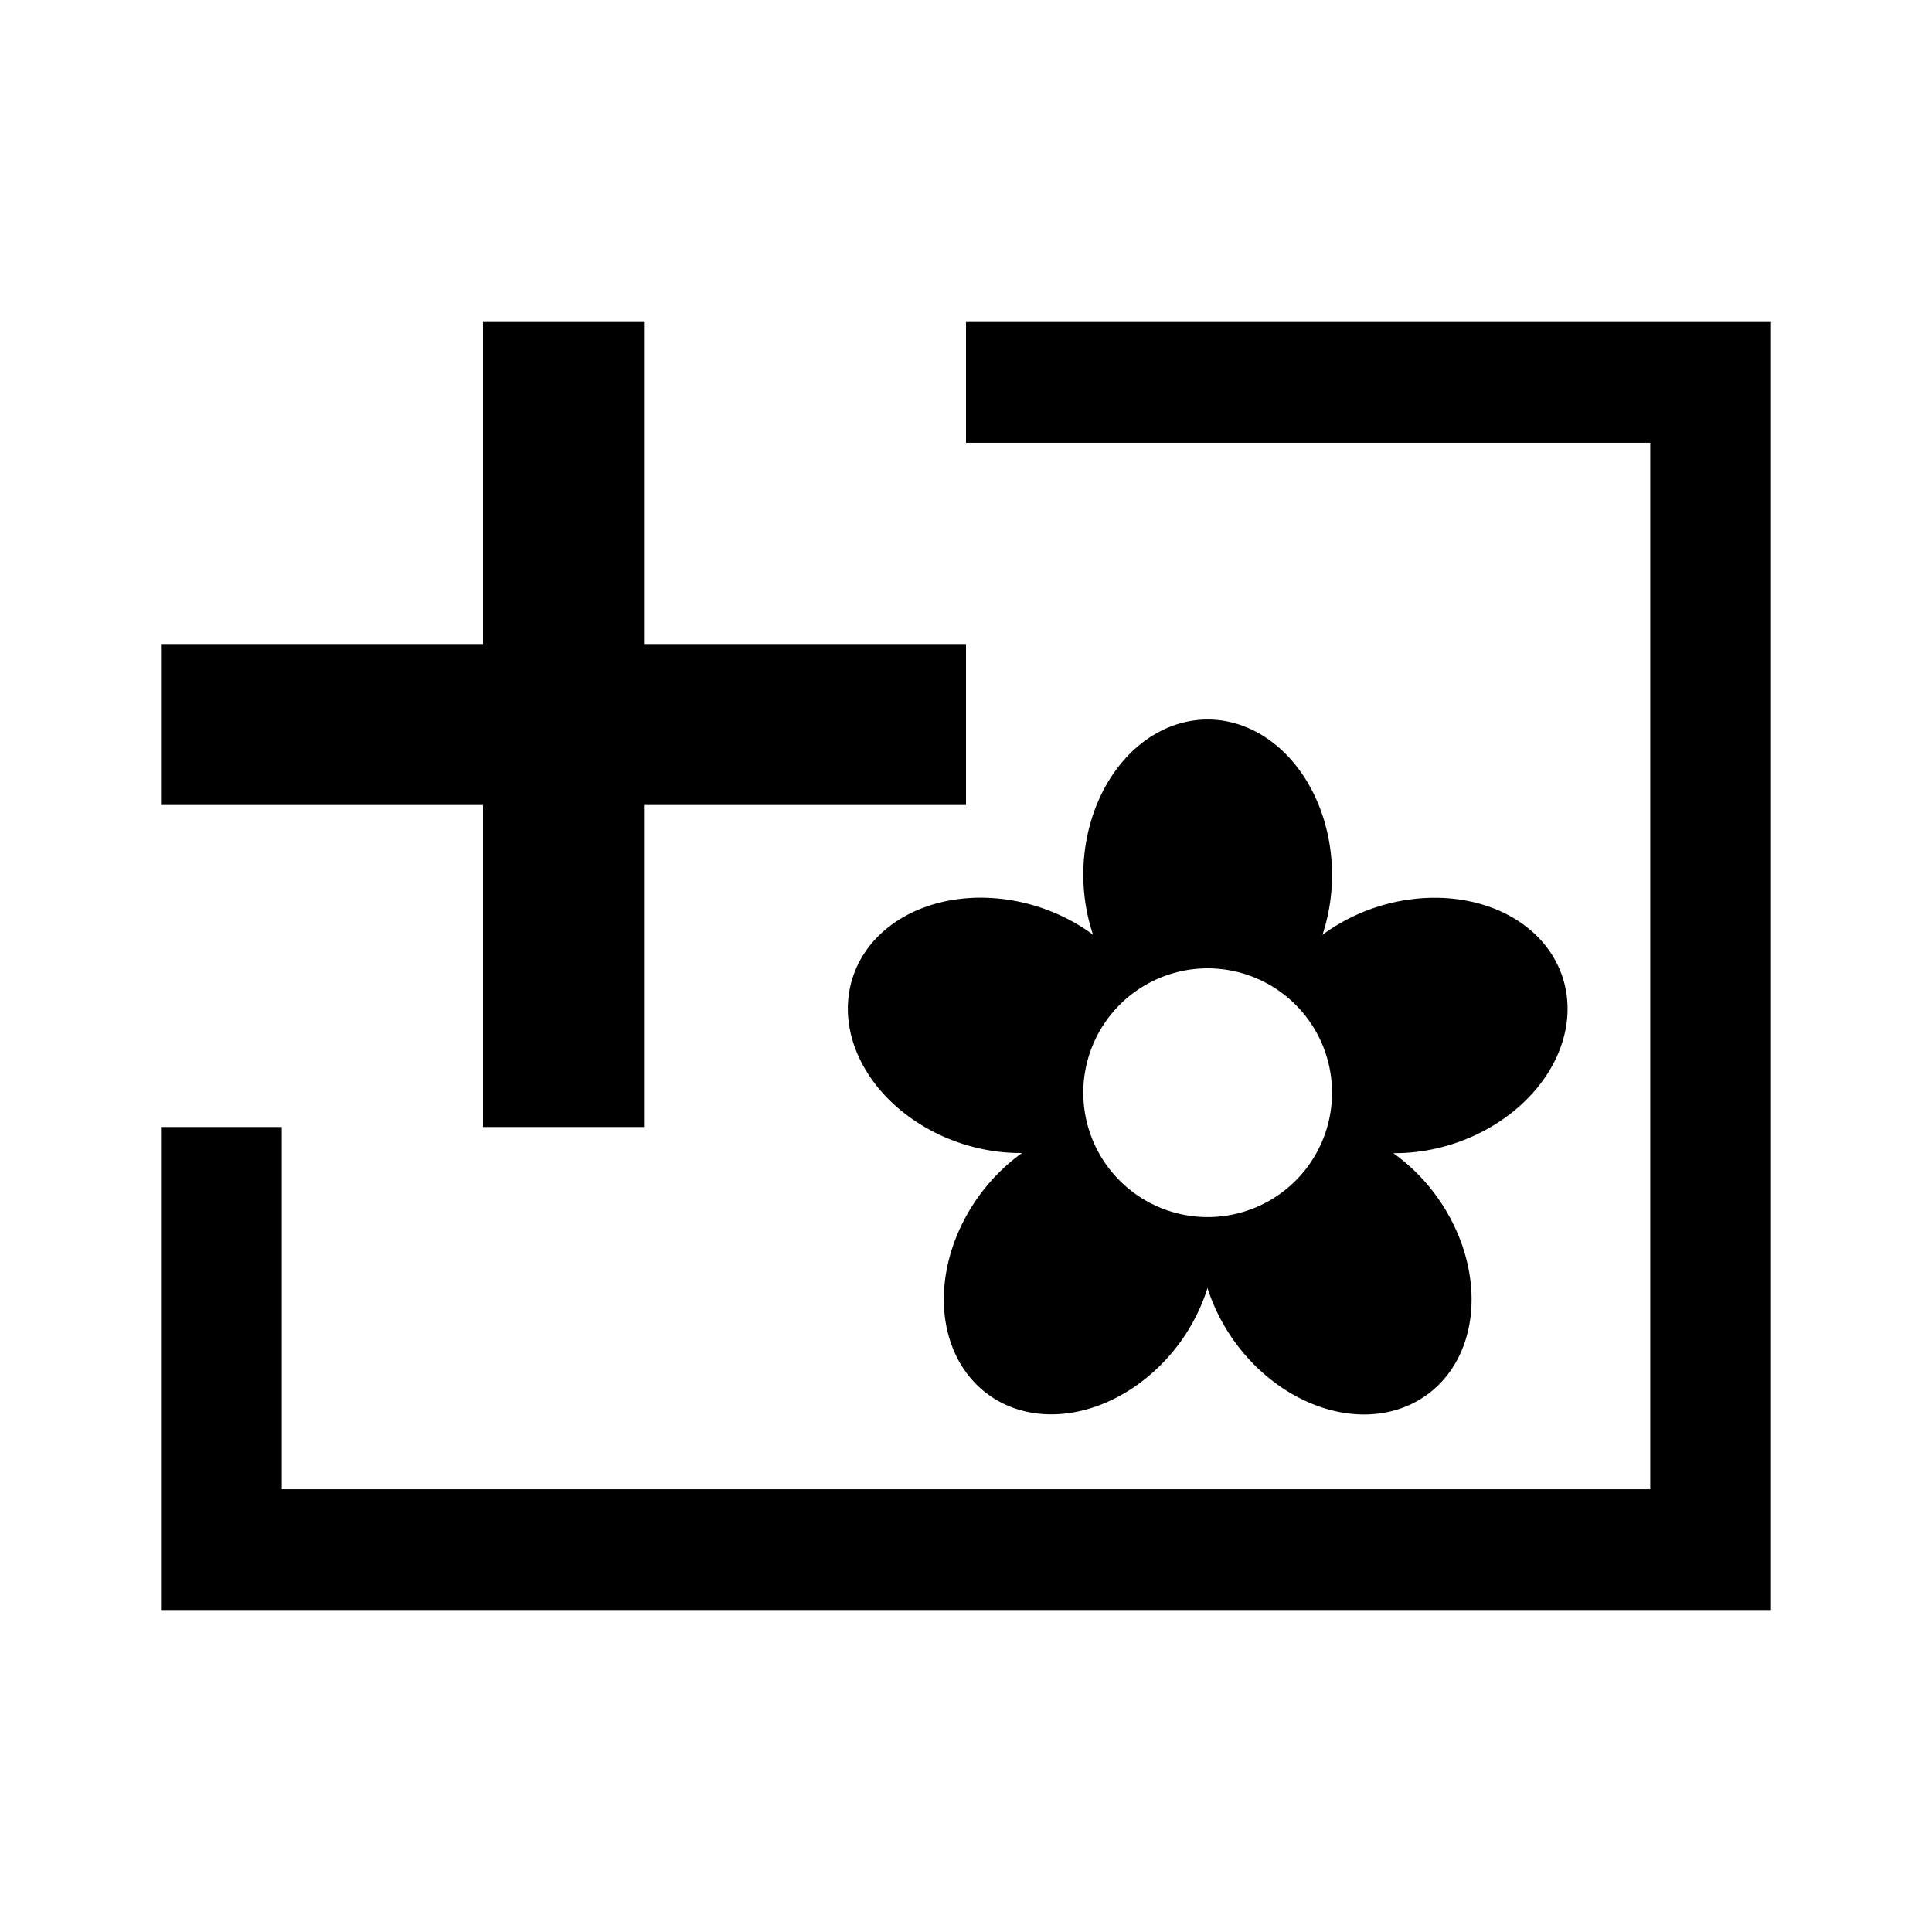<?xml version="1.0" encoding="UTF-8" standalone="no"?>
<svg
   width="24"
   height="24"
   viewBox="0 0 24 24"
   version="1.1"
   id="svg6"
   sodipodi:docname="outline-add_plant-24px.svg"
   inkscape:version="1.1.2 (0a00cf5339, 2022-02-04)"
   xmlns:inkscape="http://www.inkscape.org/namespaces/inkscape"
   xmlns:sodipodi="http://sodipodi.sourceforge.net/DTD/sodipodi-0.dtd"
   xmlns="http://www.w3.org/2000/svg"
   xmlns:svg="http://www.w3.org/2000/svg"
   xmlns:rdf="http://www.w3.org/1999/02/22-rdf-syntax-ns#"
   xmlns:cc="http://creativecommons.org/ns#"
   xmlns:dc="http://purl.org/dc/elements/1.1/">
  <defs
     id="defs10" />
  <sodipodi:namedview
     pagecolor="#dcdc6e"
     bordercolor="#666666"
     borderopacity="1"
     objecttolerance="10"
     gridtolerance="10"
     guidetolerance="10"
     inkscape:pageopacity="0"
     inkscape:pageshadow="2"
     inkscape:window-width="1473"
     inkscape:window-height="991"
     id="namedview8"
     showgrid="true"
     showguides="true"
     inkscape:guide-bbox="true"
     inkscape:snap-bbox="true"
     inkscape:bbox-paths="true"
     inkscape:bbox-nodes="true"
     inkscape:snap-bbox-edge-midpoints="true"
     inkscape:zoom="13.92"
     inkscape:cx="6.4655172"
     inkscape:cy="8.5488506"
     inkscape:window-x="26"
     inkscape:window-y="23"
     inkscape:window-maximized="0"
     inkscape:current-layer="svg6"
     inkscape:snap-object-midpoints="true"
     inkscape:snap-center="true"
     inkscape:snap-grids="true"
     inkscape:pagecheckerboard="0">
    <inkscape:grid
       type="xygrid"
       id="grid3703"
       spacingx="0.5"
       spacingy="0.5"
       empspacing="2" />
    <sodipodi:guide
       position="-22,22"
       orientation="0,1"
       id="guide3713"
       inkscape:locked="false" />
    <sodipodi:guide
       position="-13,2"
       orientation="0,1"
       id="guide3715"
       inkscape:locked="false" />
    <sodipodi:guide
       position="2,33"
       orientation="1,0"
       id="guide3717"
       inkscape:locked="false" />
    <sodipodi:guide
       position="22,32"
       orientation="1,0"
       id="guide3719"
       inkscape:locked="false" />
    <sodipodi:guide
       position="-2,20"
       orientation="0,1"
       id="guide3721"
       inkscape:locked="false" />
    <sodipodi:guide
       position="-9,4"
       orientation="0,1"
       id="guide3723"
       inkscape:locked="false" />
    <sodipodi:guide
       position="9,13"
       orientation="0,1"
       id="guide4603"
       inkscape:locked="false" />
    <sodipodi:guide
       position="12,25"
       orientation="1,0"
       id="guide4605"
       inkscape:locked="false" />
    <sodipodi:guide
       position="74.278,-0.462"
       orientation="0,1"
       id="guide5395"
       inkscape:locked="false" />
    <sodipodi:guide
       position="44,3"
       orientation="0,1"
       id="guide5397"
       inkscape:locked="false" />
    <sodipodi:guide
       position="44,3"
       orientation="1,0"
       id="guide5399"
       inkscape:locked="false" />
  </sodipodi:namedview>
  <path
     fill="none"
     d="M0 0h24v24H0V0z"
     id="path2" />
  <path
     id="path5380"
     style="opacity:1;fill:#000000;fill-opacity:1;stroke:#000000;stroke-width:0;stroke-miterlimit:4;stroke-dasharray:none;stroke-opacity:1"
     d="m 15.002,8.938 a 1.545,1.932 0 0 0 -1.545,1.932 1.545,1.932 0 0 0 0.121,0.741 1.932,1.545 18 0 0 -0.67,-0.343 1.932,1.545 18 0 0 -2.315,0.874 1.932,1.545 18 0 0 1.36,2.066 1.932,1.545 18 0 0 0.743,0.115 1.545,1.932 36 0 0 -0.533,0.531 1.545,1.932 36 0 0 0.115,2.471 A 1.545,1.932 36 0 0 14.662,16.672 1.545,1.932 36 0 0 15,16 a 1.932,1.545 54 0 0 0.341,0.672 1.932,1.545 54 0 0 2.386,0.654 1.932,1.545 54 0 0 0.115,-2.471 1.932,1.545 54 0 0 -0.534,-0.53 1.545,1.932 72 0 0 0.744,-0.116 1.545,1.932 72 0 0 1.36,-2.066 1.545,1.932 72 0 0 -2.315,-0.874 1.545,1.932 72 0 0 -0.669,0.344 1.545,1.932 0 0 0 0.119,-0.743 1.545,1.932 0 0 0 -1.545,-1.932 z m 0,3.091 a 1.545,1.545 0 0 1 1.545,1.545 1.545,1.545 0 0 1 -1.545,1.545 1.545,1.545 0 0 1 -1.545,-1.545 1.545,1.545 0 0 1 1.545,-1.545 z M 12,4 v 1.5 h 8.5 v 13 H 3.5 V 14 H 2 v 6 H 22 V 4 Z M 8,8 V 4 H 6 V 8 H 2 v 2 h 4 v 4 h 2 v -4 h 4 V 8 Z" />
</svg>
